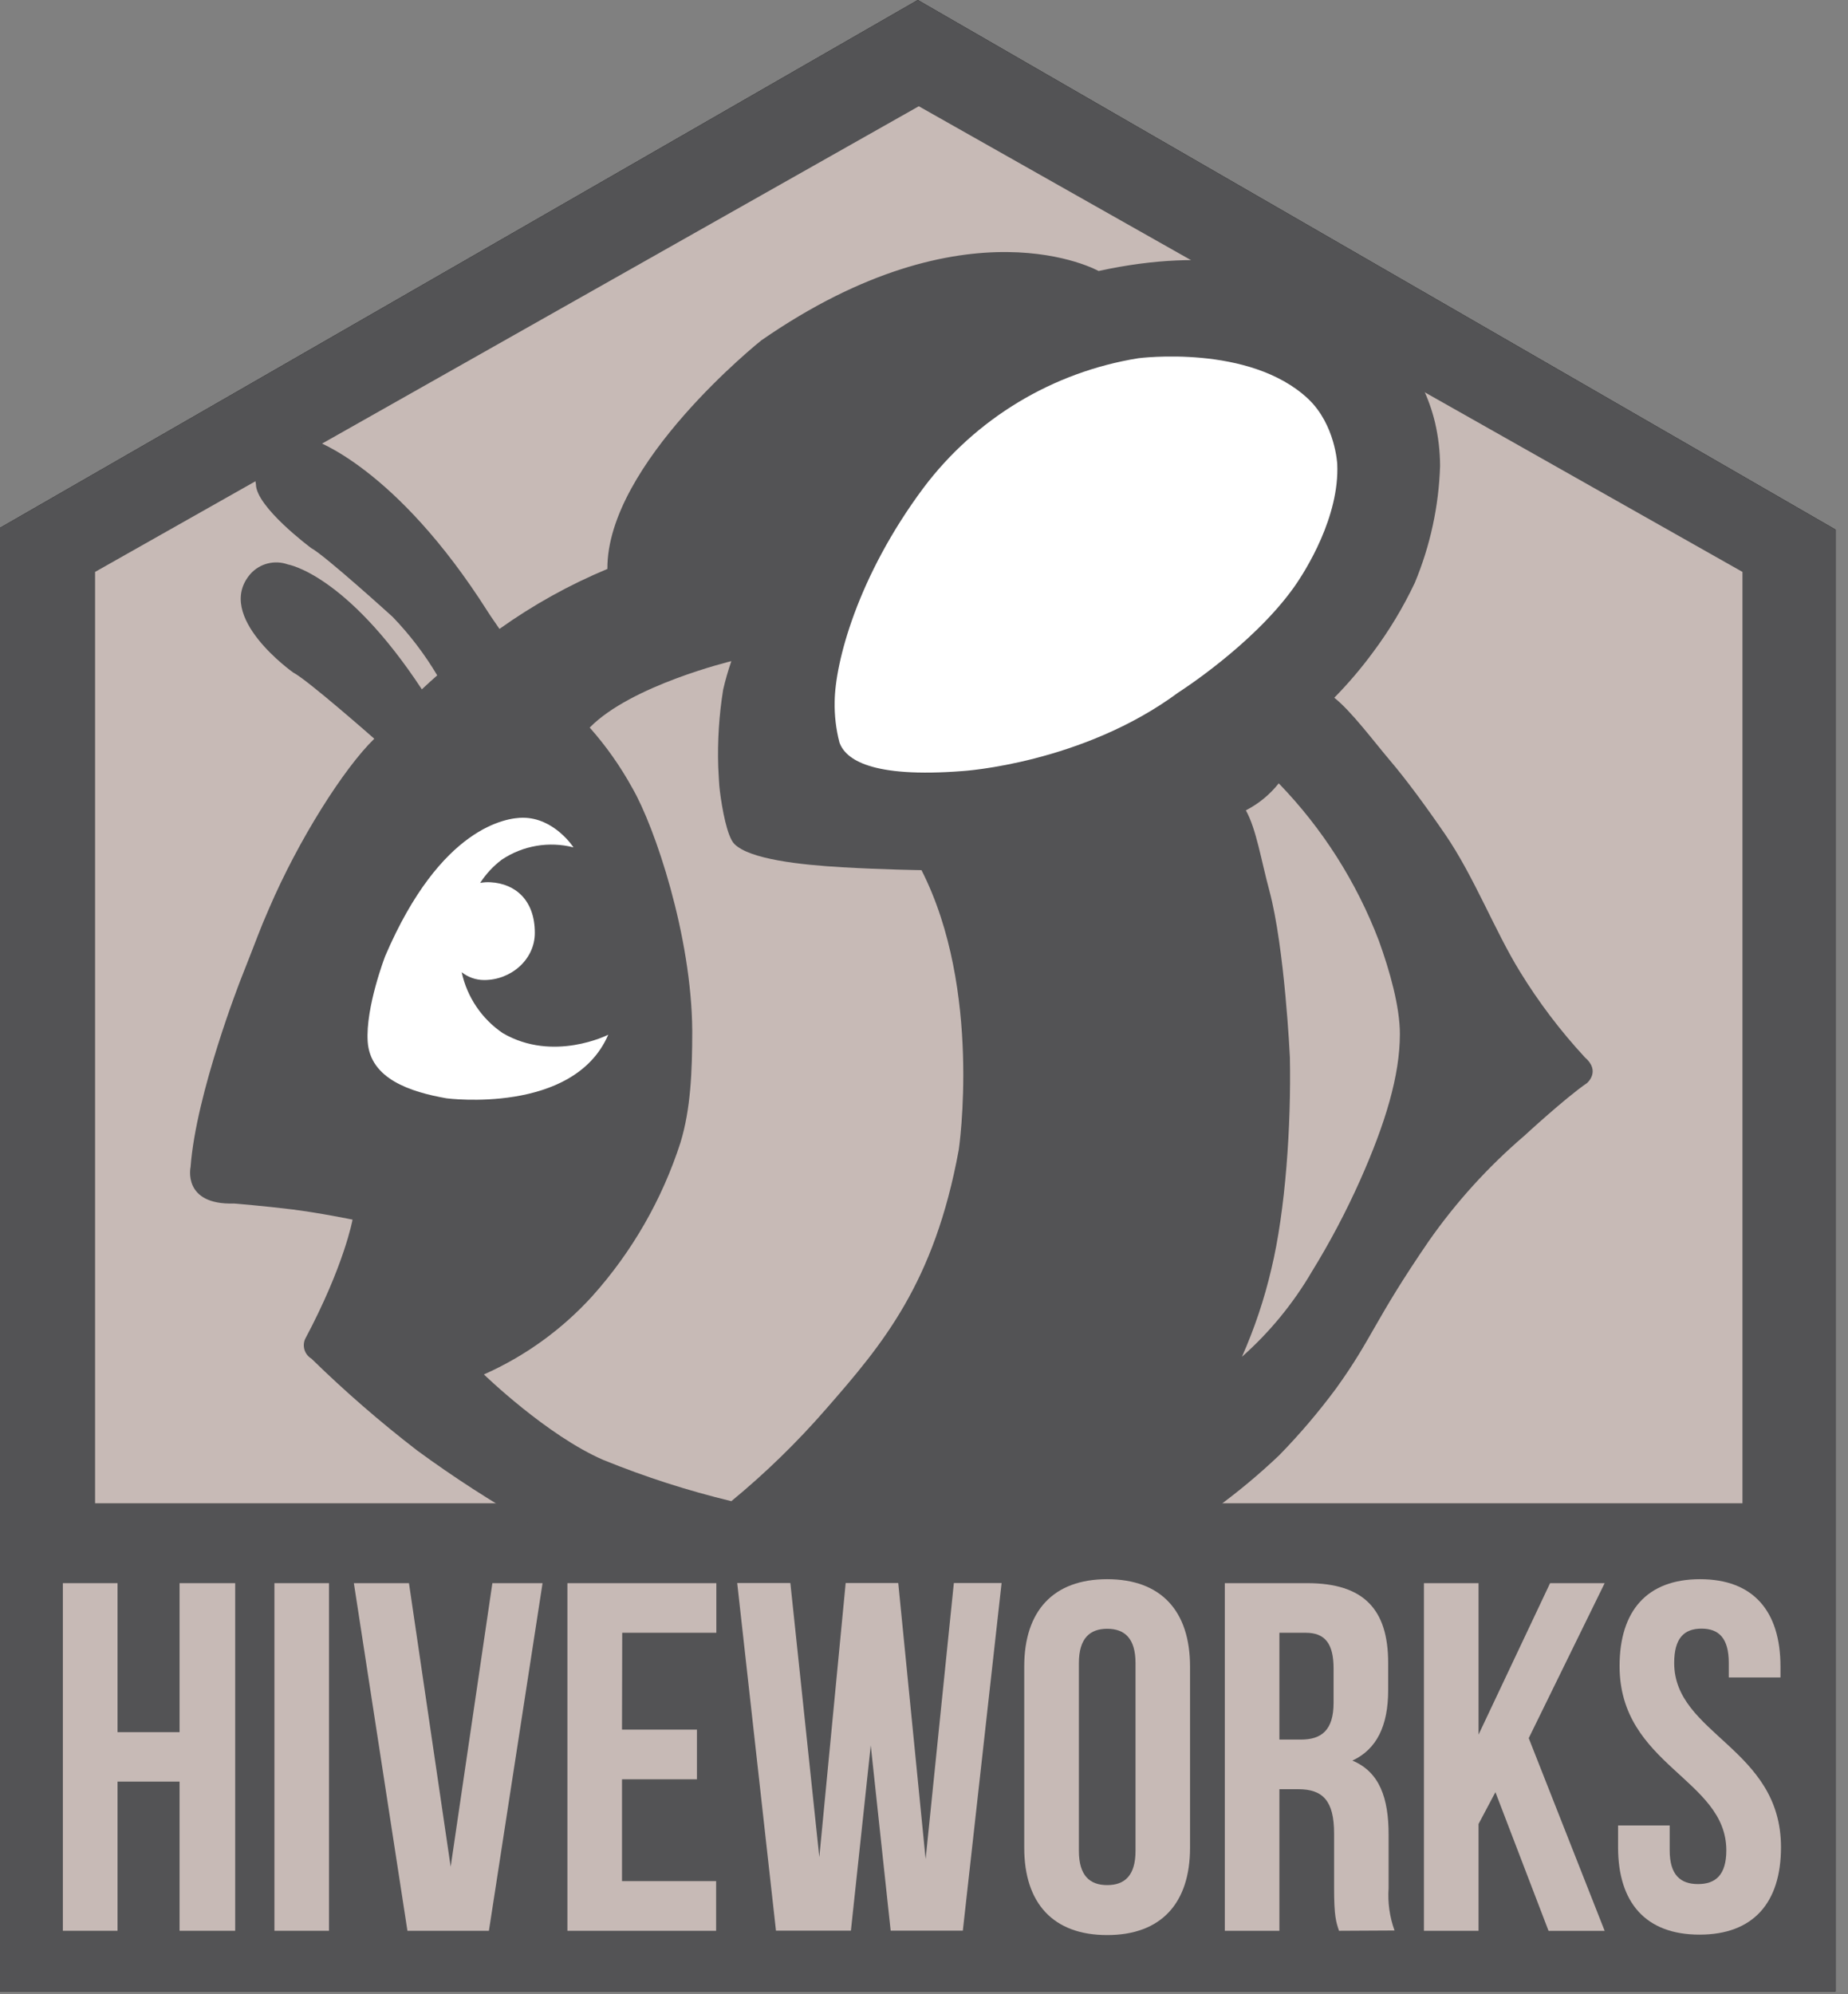 <svg width="76" height="82" viewBox="0 0 76 82" fill="none" xmlns="http://www.w3.org/2000/svg">
<rect x="0" y="0" width="76" height="82" fill="#808080" stroke="none"/>
<path fill-rule="evenodd" clip-rule="evenodd" d="M0 21.703L37.745 0L75.489 21.777V81.883H0V21.703Z" fill="black"/>
<path fill-rule="evenodd" clip-rule="evenodd" d="M3.91 23.516L37.786 4.369L71.66 23.516V61.812H3.91V23.516Z" fill="#EFB20C"/>
<path fill-rule="evenodd" clip-rule="evenodd" d="M5.735 24.219L37.873 6.134L70.01 24.219V60.388H5.735V24.219Z" fill="#FFE49B"/>
<path fill-rule="evenodd" clip-rule="evenodd" d="M65.269 44.531C64.376 45.142 62.687 46.702 62.687 46.702C61.2 47.975 59.879 49.431 58.757 51.035C56.496 54.334 56.449 55.005 54.948 57.089C54.233 58.055 53.453 58.971 52.613 59.832C51.779 60.626 50.892 61.364 49.96 62.041C47.473 63.974 43.808 65.585 41.169 65.969C40.344 66.091 39.514 66.198 38.754 66.267C36.562 66.46 34.883 66.493 34.883 66.493C27.489 66.669 21.819 62.655 21.819 62.655C20.207 61.742 18.65 60.736 17.156 59.641C15.633 58.468 14.18 57.206 12.805 55.862C12.672 55.782 12.573 55.657 12.525 55.51C12.478 55.363 12.485 55.203 12.546 55.061C14.163 52.027 14.499 50.148 14.499 50.148C14.499 50.148 13.133 49.868 12.007 49.728C10.881 49.588 9.625 49.486 9.625 49.486C7.487 49.552 7.838 47.983 7.838 47.983C8.061 44.954 9.899 40.276 9.899 40.276C10.628 38.438 10.658 38.281 11.063 37.361C12.269 34.544 14.139 31.592 15.393 30.375C15.393 30.375 12.623 27.936 12.063 27.656C12.063 27.656 8.788 25.351 10.298 23.6C10.487 23.388 10.735 23.238 11.011 23.168C11.286 23.099 11.576 23.113 11.843 23.21C11.843 23.21 14.226 23.597 17.349 28.344C17.561 28.144 17.772 27.953 17.981 27.769C17.464 26.899 16.848 26.091 16.146 25.363C16.146 25.363 13.356 22.831 12.796 22.534C12.796 22.534 10.524 20.848 10.524 19.904C10.5 19.799 10.488 19.691 10.488 19.583C10.506 19.138 10.699 18.719 11.025 18.417C11.351 18.114 11.783 17.953 12.227 17.969C12.457 17.968 12.684 18.011 12.897 18.094C12.897 18.094 16.271 19.175 20.068 25.163C20.199 25.372 20.399 25.646 20.541 25.86C21.923 24.874 23.412 24.047 24.979 23.394C24.952 19.058 31.309 13.996 31.309 13.996C39.797 8.115 45.181 11.143 45.181 11.143C54.462 9.109 57.714 14.645 57.714 14.645C58.336 15.453 58.779 16.382 59.016 17.373C59.152 17.959 59.222 18.558 59.224 19.16C59.172 20.811 58.82 22.438 58.185 23.963C57.708 24.971 57.132 25.929 56.464 26.822C55.979 27.481 55.447 28.105 54.873 28.689C55.57 29.237 56.511 30.5 57.166 31.271C57.822 32.042 58.62 33.123 59.43 34.302C60.621 36.041 61.472 38.269 62.503 39.942C63.277 41.207 64.175 42.392 65.183 43.48C65.841 44.049 65.269 44.531 65.269 44.531Z" fill="black"/>
<path fill-rule="evenodd" clip-rule="evenodd" d="M25.015 42.545C23.591 45.848 18.362 45.16 18.362 45.16C16.873 44.898 15.223 44.359 15.122 42.831C15.027 41.417 15.843 39.308 15.843 39.308C18.133 33.966 20.86 33.623 21.501 33.623C22.802 33.623 23.585 34.842 23.585 34.842C23.086 34.714 22.566 34.693 22.059 34.78C21.552 34.867 21.068 35.059 20.64 35.345C20.288 35.609 19.986 35.934 19.747 36.304C19.889 36.277 20.034 36.268 20.178 36.277C21.215 36.336 21.998 37.036 21.995 38.361C21.995 39.454 21.015 40.3 19.91 40.297C19.575 40.297 19.25 40.183 18.987 39.975C19.207 40.996 19.812 41.893 20.676 42.48C22.76 43.695 25.015 42.545 25.015 42.545Z" fill="white"/>
<path fill-rule="evenodd" clip-rule="evenodd" d="M53.206 24.16C51.503 26.542 48.46 28.474 48.46 28.474C44.514 31.396 39.606 31.703 39.606 31.703C35.809 32 34.767 31.217 34.523 30.526C34.381 29.979 34.315 29.415 34.327 28.85C34.344 27.245 35.259 23.71 37.98 20.059C40.127 17.205 43.296 15.295 46.822 14.729C46.822 14.729 51.396 14.133 53.805 16.405C54.922 17.468 54.996 19.085 54.996 19.085C55.091 21.235 53.715 23.445 53.206 24.16Z" fill="white"/>
<path fill-rule="evenodd" clip-rule="evenodd" d="M19.901 56.514C19.901 56.514 22.489 59.025 24.815 60.031C26.524 60.726 28.283 61.292 30.077 61.725C31.484 60.567 32.792 59.293 33.987 57.917C36.3 55.269 38.427 52.759 39.43 47.274C39.43 47.274 40.404 40.693 37.897 35.779C37.897 35.779 36.324 35.758 34.642 35.66C32.897 35.559 30.83 35.33 30.202 34.704C29.904 34.406 29.696 33.254 29.606 32.533C29.567 32.236 29.562 31.938 29.538 31.542C29.503 30.477 29.571 29.411 29.74 28.358C29.831 27.962 29.944 27.57 30.077 27.185C30.077 27.185 25.955 28.177 24.252 29.916C24.926 30.676 25.513 31.509 26.003 32.399C26.926 33.992 28.445 38.477 28.469 42.387C28.469 44.064 28.403 45.609 27.986 46.976C27.232 49.317 25.993 51.474 24.35 53.304C23.106 54.671 21.591 55.764 19.901 56.514Z" fill="#EFB20C"/>
<path fill-rule="evenodd" clip-rule="evenodd" d="M51.076 55.788C51.593 54.622 51.999 53.409 52.288 52.167C52.863 49.784 53.104 46.294 53.047 43.465C53.047 43.465 52.836 38.975 52.202 36.616C51.859 35.348 51.669 34.1 51.237 33.32C51.762 33.05 52.223 32.672 52.589 32.209C54.384 34.063 55.784 36.263 56.704 38.674C57.151 39.907 57.571 41.39 57.571 42.515C57.571 44.228 56.975 46.193 55.933 48.537C55.355 49.83 54.693 51.083 53.95 52.289C53.183 53.6 52.213 54.781 51.076 55.788Z" fill="#EFB20C"/>
<path d="M4.833 79.39H2.585V65.096H4.833V71.222H7.385V65.096H9.672V79.39H7.385V73.256H4.833V79.39Z" fill="#EFB20C"/>
<path d="M11.286 65.096H13.531V79.39H11.286V65.096Z" fill="#EFB20C"/>
<path d="M18.534 76.755L20.249 65.096H22.313L20.107 79.39H16.756L14.553 65.096H16.819L18.534 76.755Z" fill="#EFB20C"/>
<path d="M25.58 71.118H28.662V73.16H25.58V77.347H29.451V79.39H23.335V65.096H29.46V67.136H25.589L25.58 71.118Z" fill="#EFB20C"/>
<path d="M35.81 71.767L34.994 79.384H31.912L30.318 65.09H32.504L33.695 76.362L34.779 65.09H36.941L38.067 76.442L39.228 65.09H41.191L39.597 79.384H36.629L35.81 71.767Z" fill="#EFB20C"/>
<path d="M42.122 68.527C42.122 66.24 43.313 64.933 45.532 64.933C47.75 64.933 48.941 66.24 48.941 68.527V75.972C48.941 78.259 47.75 79.566 45.532 79.566C43.313 79.566 42.122 78.259 42.122 75.972V68.527ZM44.37 76.103C44.37 77.124 44.82 77.511 45.535 77.511C46.249 77.511 46.699 77.124 46.699 76.103V68.384C46.699 67.363 46.249 66.972 45.535 66.972C44.82 66.972 44.37 67.363 44.37 68.384V76.103Z" fill="#EFB20C"/>
<path d="M55.067 79.39C54.945 79.021 54.865 78.794 54.865 77.633V75.388C54.865 74.06 54.415 73.568 53.394 73.568H52.616V79.39H50.371V65.096H53.76C56.089 65.096 57.089 66.177 57.089 68.372V69.495C57.089 70.963 56.619 71.924 55.618 72.392C56.744 72.862 57.107 73.946 57.107 75.435V77.642C57.067 78.231 57.15 78.823 57.351 79.378L55.067 79.39ZM52.616 67.136V71.528H53.495C54.332 71.528 54.844 71.159 54.844 70.016V68.607C54.844 67.586 54.495 67.136 53.7 67.136H52.616Z" fill="#EFB20C"/>
<path d="M61.5 73.69L60.806 74.998V79.39H58.56V65.096H60.806V71.323L63.748 65.096H65.993L62.87 71.469L65.993 79.393H63.685L61.5 73.69Z" fill="#EFB20C"/>
<path d="M69.915 64.933C72.101 64.933 73.223 66.24 73.223 68.527V68.974H71.097V68.378C71.097 67.357 70.689 66.966 69.975 66.966C69.26 66.966 68.852 67.357 68.852 68.378C68.852 71.317 73.244 71.868 73.244 75.954C73.244 78.241 72.101 79.548 69.894 79.548C67.687 79.548 66.544 78.241 66.544 75.954V75.06H68.667V76.082C68.667 77.103 69.117 77.469 69.832 77.469C70.546 77.469 70.996 77.103 70.996 76.082C70.996 73.14 66.606 72.589 66.606 68.506C66.606 66.24 67.729 64.933 69.915 64.933Z" fill="#EFB20C"/>
<path fill-rule="evenodd" clip-rule="evenodd" d="M0 21.703L37.745 0L75.489 21.777V81.883H0V21.703Z" fill="#535355"/>
<path fill-rule="evenodd" clip-rule="evenodd" d="M3.91 23.516L37.786 4.369L71.66 23.516V61.812H3.91V23.516Z" fill="#C7BAB6"/>
<path fill-rule="evenodd" clip-rule="evenodd" d="M65.269 44.531C64.376 45.142 62.687 46.702 62.687 46.702C61.2 47.975 59.879 49.431 58.757 51.035C56.496 54.334 56.449 55.005 54.948 57.089C54.233 58.055 53.453 58.971 52.613 59.832C51.779 60.626 50.892 61.364 49.96 62.041C47.473 63.974 43.808 65.585 41.169 65.969C40.344 66.091 39.514 66.198 38.754 66.267C36.562 66.46 34.883 66.493 34.883 66.493C27.489 66.669 21.819 62.655 21.819 62.655C20.207 61.742 18.65 60.736 17.156 59.641C15.633 58.468 14.18 57.206 12.805 55.862C12.672 55.782 12.573 55.657 12.525 55.51C12.478 55.363 12.485 55.203 12.546 55.061C14.163 52.027 14.499 50.148 14.499 50.148C14.499 50.148 13.133 49.868 12.007 49.728C10.881 49.588 9.625 49.486 9.625 49.486C7.487 49.552 7.838 47.983 7.838 47.983C8.061 44.954 9.899 40.276 9.899 40.276C10.628 38.438 10.658 38.281 11.063 37.361C12.269 34.544 14.139 31.592 15.393 30.375C15.393 30.375 12.623 27.936 12.063 27.656C12.063 27.656 8.788 25.351 10.298 23.6C10.487 23.388 10.735 23.238 11.011 23.168C11.286 23.099 11.576 23.113 11.843 23.21C11.843 23.21 14.226 23.597 17.349 28.344C17.561 28.144 17.772 27.953 17.981 27.769C17.464 26.899 16.848 26.091 16.146 25.363C16.146 25.363 13.356 22.831 12.796 22.534C12.796 22.534 10.524 20.848 10.524 19.904C10.5 19.799 10.488 19.691 10.488 19.583C10.506 19.138 10.699 18.719 11.025 18.417C11.351 18.114 11.783 17.953 12.227 17.969C12.457 17.968 12.684 18.011 12.897 18.094C12.897 18.094 16.271 19.175 20.068 25.163C20.199 25.372 20.399 25.646 20.541 25.86C21.923 24.874 23.412 24.047 24.979 23.394C24.952 19.058 31.309 13.996 31.309 13.996C39.797 8.115 45.181 11.143 45.181 11.143C54.462 9.109 57.714 14.645 57.714 14.645C58.336 15.453 58.779 16.382 59.016 17.373C59.152 17.959 59.222 18.558 59.224 19.16C59.172 20.811 58.82 22.438 58.185 23.963C57.708 24.971 57.132 25.929 56.464 26.822C55.979 27.481 55.447 28.105 54.873 28.689C55.57 29.237 56.511 30.5 57.166 31.271C57.822 32.042 58.62 33.123 59.43 34.302C60.621 36.041 61.472 38.269 62.503 39.942C63.277 41.207 64.175 42.392 65.183 43.48C65.841 44.049 65.269 44.531 65.269 44.531Z" fill="#535355"/>
<path fill-rule="evenodd" clip-rule="evenodd" d="M25.015 42.545C23.591 45.848 18.362 45.16 18.362 45.16C16.873 44.898 15.223 44.359 15.122 42.831C15.027 41.417 15.843 39.308 15.843 39.308C18.133 33.966 20.86 33.623 21.501 33.623C22.802 33.623 23.585 34.842 23.585 34.842C23.086 34.714 22.566 34.693 22.059 34.78C21.552 34.867 21.068 35.059 20.64 35.345C20.288 35.609 19.986 35.934 19.747 36.304C19.889 36.277 20.034 36.268 20.178 36.277C21.215 36.336 21.998 37.036 21.995 38.361C21.995 39.454 21.015 40.3 19.91 40.297C19.575 40.297 19.25 40.183 18.987 39.975C19.207 40.996 19.812 41.893 20.676 42.48C22.76 43.695 25.015 42.545 25.015 42.545Z" fill="white"/>
<path fill-rule="evenodd" clip-rule="evenodd" d="M53.205 24.16C51.502 26.542 48.459 28.474 48.459 28.474C44.513 31.396 39.605 31.703 39.605 31.703C35.809 32 34.766 31.217 34.522 30.526C34.38 29.979 34.314 29.415 34.326 28.85C34.343 27.245 35.258 23.71 37.979 20.059C40.126 17.205 43.295 15.295 46.821 14.729C46.821 14.729 51.395 14.133 53.804 16.405C54.921 17.468 54.995 19.085 54.995 19.085C55.09 21.235 53.715 23.445 53.205 24.16Z" fill="white"/>
<path fill-rule="evenodd" clip-rule="evenodd" d="M19.901 56.514C19.901 56.514 22.489 59.025 24.815 60.031C26.524 60.726 28.283 61.292 30.077 61.725C31.484 60.567 32.792 59.293 33.987 57.917C36.3 55.269 38.427 52.759 39.43 47.274C39.43 47.274 40.404 40.693 37.897 35.779C37.897 35.779 36.324 35.758 34.642 35.66C32.897 35.559 30.83 35.33 30.202 34.704C29.904 34.406 29.696 33.254 29.606 32.533C29.567 32.236 29.562 31.938 29.538 31.542C29.503 30.477 29.571 29.411 29.74 28.358C29.831 27.962 29.944 27.57 30.077 27.185C30.077 27.185 25.955 28.177 24.252 29.916C24.926 30.676 25.513 31.509 26.003 32.399C26.926 33.992 28.445 38.477 28.469 42.387C28.469 44.064 28.403 45.609 27.986 46.976C27.232 49.317 25.993 51.474 24.35 53.304C23.106 54.671 21.591 55.764 19.901 56.514Z" fill="#C7BAB6"/>
<path fill-rule="evenodd" clip-rule="evenodd" d="M51.076 55.787C51.593 54.621 51.999 53.409 52.288 52.166C52.863 49.784 53.104 46.294 53.047 43.465C53.047 43.465 52.836 38.974 52.202 36.616C51.859 35.347 51.669 34.099 51.237 33.319C51.762 33.05 52.223 32.671 52.589 32.209C54.384 34.063 55.784 36.262 56.704 38.673C57.151 39.906 57.571 41.389 57.571 42.515C57.571 44.227 56.975 46.193 55.933 48.536C55.355 49.829 54.693 51.083 53.95 52.288C53.183 53.599 52.213 54.781 51.076 55.787Z" fill="#C7BAB6"/>
<path d="M4.833 79.39H2.585V65.096H4.833V71.222H7.385V65.096H9.672V79.39H7.385V73.256H4.833V79.39Z" fill="#C7BAB6"/>
<path d="M11.286 65.096H13.531V79.39H11.286V65.096Z" fill="#C7BAB6"/>
<path d="M18.534 76.755L20.249 65.096H22.313L20.107 79.39H16.756L14.553 65.096H16.819L18.534 76.755Z" fill="#C7BAB6"/>
<path d="M25.58 71.118H28.662V73.16H25.58V77.347H29.451V79.39H23.335V65.096H29.46V67.136H25.589L25.58 71.118Z" fill="#C7BAB6"/>
<path d="M35.81 71.767L34.994 79.384H31.912L30.318 65.09H32.504L33.695 76.362L34.779 65.09H36.941L38.067 76.442L39.228 65.09H41.191L39.597 79.384H36.629L35.81 71.767Z" fill="#C7BAB6"/>
<path d="M42.122 68.527C42.122 66.24 43.313 64.933 45.532 64.933C47.75 64.933 48.941 66.24 48.941 68.527V75.972C48.941 78.259 47.75 79.566 45.532 79.566C43.313 79.566 42.122 78.259 42.122 75.972V68.527ZM44.37 76.103C44.37 77.124 44.82 77.511 45.535 77.511C46.249 77.511 46.699 77.124 46.699 76.103V68.384C46.699 67.363 46.249 66.972 45.535 66.972C44.82 66.972 44.37 67.363 44.37 68.384V76.103Z" fill="#C7BAB6"/>
<path d="M55.067 79.39C54.945 79.021 54.865 78.794 54.865 77.633V75.388C54.865 74.06 54.415 73.568 53.394 73.568H52.616V79.39H50.371V65.096H53.76C56.089 65.096 57.089 66.177 57.089 68.372V69.495C57.089 70.963 56.619 71.924 55.618 72.392C56.744 72.862 57.107 73.946 57.107 75.435V77.642C57.067 78.231 57.15 78.823 57.351 79.378L55.067 79.39ZM52.616 67.136V71.528H53.495C54.332 71.528 54.844 71.159 54.844 70.016V68.607C54.844 67.586 54.495 67.136 53.7 67.136H52.616Z" fill="#C7BAB6"/>
<path d="M61.5 73.69L60.806 74.998V79.39H58.56V65.096H60.806V71.323L63.748 65.096H65.993L62.87 71.469L65.993 79.393H63.685L61.5 73.69Z" fill="#C7BAB6"/>
<path d="M69.915 64.933C72.101 64.933 73.223 66.24 73.223 68.527V68.974H71.097V68.378C71.097 67.357 70.689 66.966 69.975 66.966C69.26 66.966 68.852 67.357 68.852 68.378C68.852 71.317 73.244 71.868 73.244 75.954C73.244 78.241 72.101 79.548 69.894 79.548C67.687 79.548 66.544 78.241 66.544 75.954V75.06H68.667V76.082C68.667 77.103 69.117 77.469 69.832 77.469C70.546 77.469 70.996 77.103 70.996 76.082C70.996 73.14 66.606 72.589 66.606 68.506C66.606 66.24 67.729 64.933 69.915 64.933Z" fill="#C7BAB6"/>
</svg>
